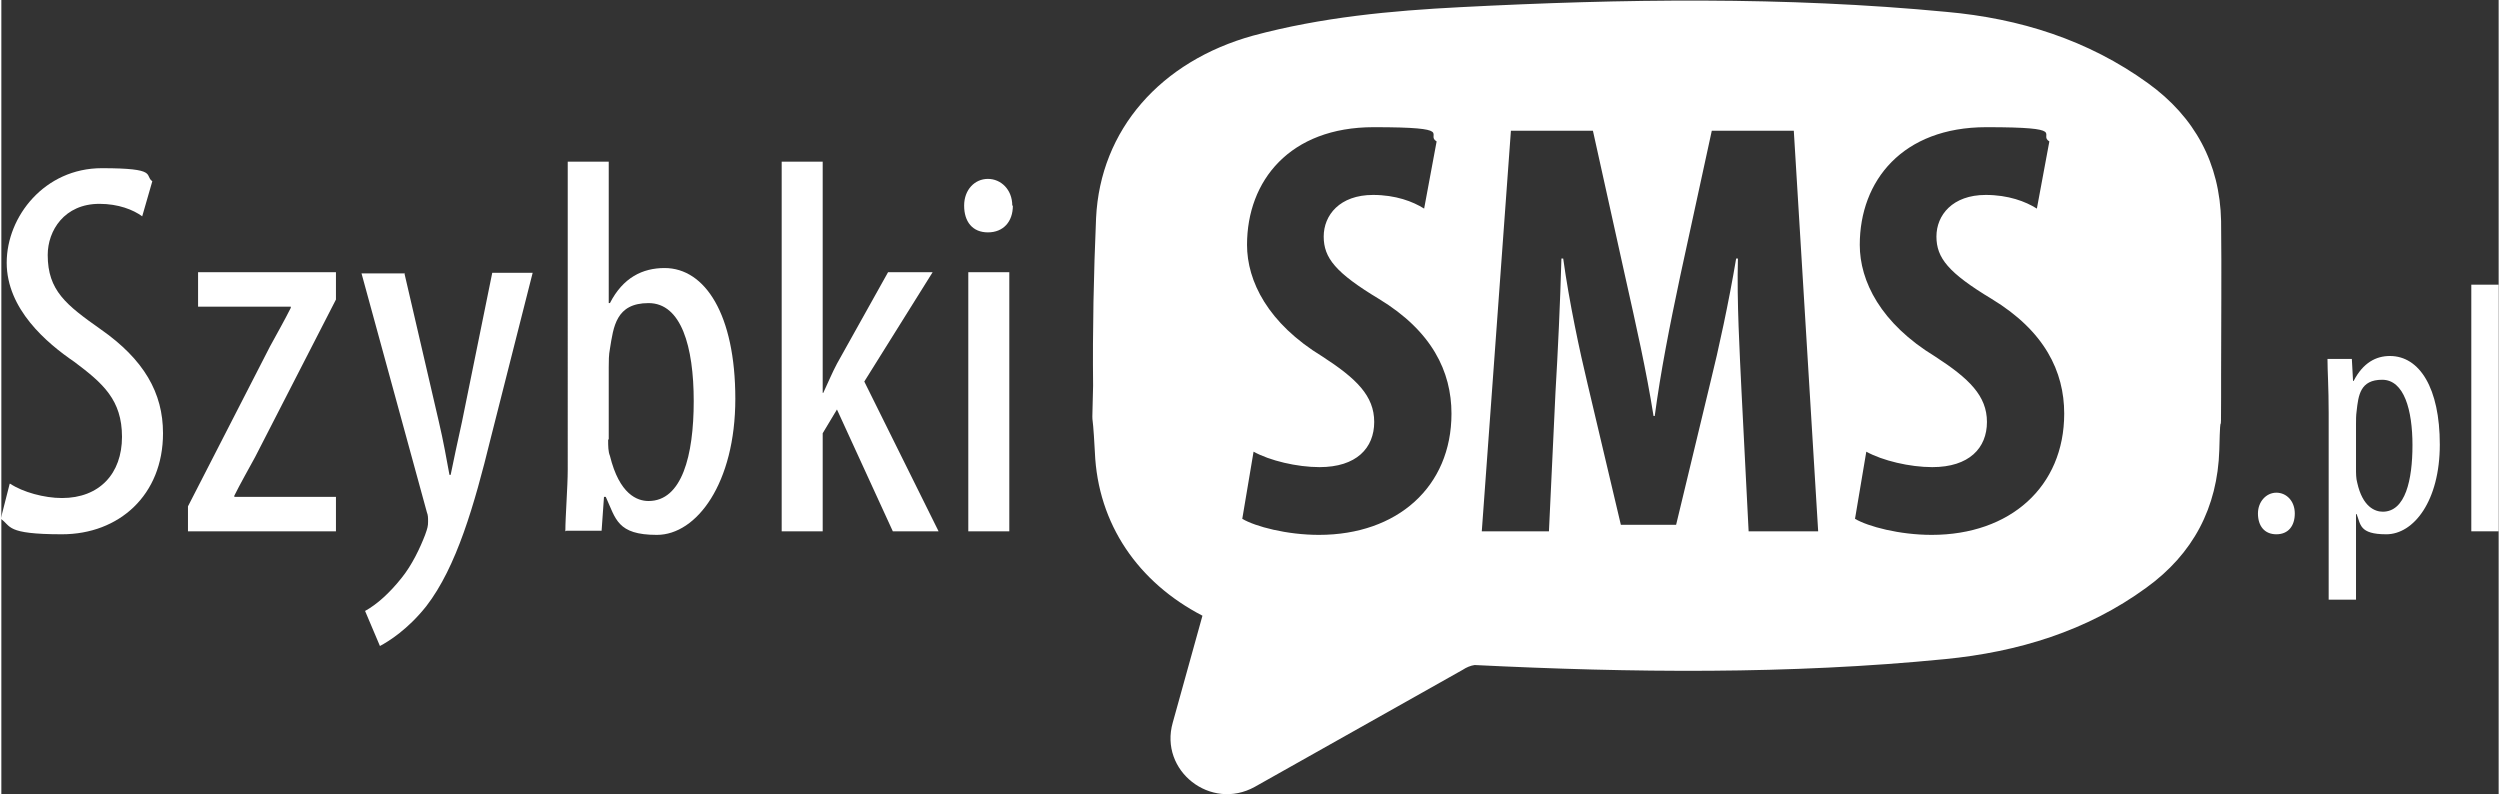 <?xml version="1.0" encoding="UTF-8"?>
<svg id="Warstwa_1" xmlns="http://www.w3.org/2000/svg" width="148.3mm" height="47.1mm" version="1.1" viewBox="0 0 420.2 133.6">
  <rect x="0" y="0" width="420.2" height="133.6" fill="#333333" stroke="none"/>
  <!-- Generator: Adobe Illustrator 29.1.0, SVG Export Plug-In . SVG Version: 2.1.0 Build 142)  -->
  <defs>
    <style>
      .st0 {
        fill: #fff;
      }
    </style>
  </defs>
  <path class="st0" d="M373.5,37.2c-.2-9.7-4.4-17.5-12.3-23.2-10.1-7.3-21.6-10.9-33.9-12-27.2-2.6-54.5-2.2-81.7-.8-11.8.6-23.5,1.7-35,4.8-15.5,4.3-25.7,15.8-26.4,30.7-.4,9.4-.6,18.8-.5,28.2-.2,9.4-.2,1.8.3,11.2.5,12.1,7.3,21.9,18.1,27.5l-5,18c-2.3,8.1,6.4,14.9,13.8,10.8l35-19.7c.6-.4,1.3-.7,2-.8,26.4,1.3,52.9,1.6,79.2-1,12.2-1.2,23.8-4.7,33.8-12,7.9-5.7,12-13.5,12.3-23.2.2-8.6.3-.2.3-8.8,0-.6,0-1.3,0-1.9,0-.6,0-1.3,0-1.9,0-8.6.1-17.2,0-25.8ZM221.7,90c-5.4,0-10.7-1.4-12.9-2.7l1.9-11.3c2.7,1.5,7.3,2.6,11.1,2.6,6.2,0,9.2-3.2,9.2-7.6s-3-7.3-8.7-11c-9.2-5.6-12.7-12.7-12.7-18.8,0-10.8,7.2-19.8,21.3-19.8s8.6,1.2,10.6,2.4l-2.1,11.3c-1.9-1.2-4.8-2.3-8.6-2.3-5.6,0-8.3,3.4-8.3,7s2,6.1,9.3,10.5c8.9,5.4,12.2,12.2,12.2,19.3,0,12.3-9.1,20.4-22.3,20.4ZM294,89.4l-1.2-23.6c-.3-6.4-.8-15.1-.6-22.3h-.3c-1.2,7.2-3,15.5-4.3,20.7l-5.8,24.1h-9.3l-5.6-23.7c-1.3-5.4-3.1-13.8-4.1-21.1h-.3c-.2,7.3-.6,15.8-1,22.5l-1.1,23.4h-11.3l4.9-67.4h13.8l5.4,24.4c1.9,8.5,3.6,16,4.8,23.6h.2c1-7.5,2.5-15.1,4.3-23.6l5.3-24.4h13.8l4.1,67.4h-11.7ZM324.8,90c-5.4,0-10.7-1.4-12.9-2.7l1.9-11.3c2.7,1.5,7.3,2.6,11.1,2.6,6.2,0,9.2-3.2,9.2-7.6s-3-7.3-8.7-11c-9.2-5.6-12.7-12.7-12.7-18.8,0-10.8,7.2-19.8,21.3-19.8s8.6,1.2,10.6,2.4l-2.1,11.3c-1.9-1.2-4.8-2.3-8.6-2.3-5.6,0-8.3,3.4-8.3,7s2,6.1,9.3,10.5c8.9,5.4,12.2,12.2,12.2,19.3,0,12.3-9.1,20.4-22.3,20.4Z"/>
  <g>
    <path class="st0" d="M1.5,81.4c2.1,1.4,5.7,2.4,8.7,2.4,6.3,0,10.1-4.1,10.1-10.3s-3.2-9-8-12.6C7.6,57.7.9,52,.9,44.2s6.4-15.9,16-15.9,7.1,1.2,8.5,2.2l-1.7,5.9c-1.5-1.1-4-2.1-7.2-2.1-5.9,0-8.7,4.5-8.7,8.6,0,6,3.1,8.4,8.9,12.5,7.3,5.1,10.5,10.7,10.5,17.5,0,10.4-7.4,17-17,17s-8.5-1.4-10.3-2.6l1.5-5.9Z"/>
    <path class="st0" d="M31.4,85.2l13.8-26.9c1.2-2.2,2.5-4.5,3.5-6.5v-.2h-15.6v-5.8h23.2v4.6l-13.6,26.5c-1.2,2.2-2.5,4.5-3.5,6.5v.2h17.1v5.8h-24.9v-4.2Z"/>
    <path class="st0" d="M67.8,45.9l5.8,25c.8,3.4,1.3,6.3,1.8,9h.2c.5-2.4,1.2-5.8,1.9-8.9l5.1-25.1h6.8l-7.1,28c-2.7,11-5.7,21.5-10.8,28.1-3.1,3.9-6.3,5.9-7.8,6.7l-2.5-5.9c2-1.1,4.1-3,6.1-5.5,1.8-2.2,3.2-5.2,4-7.3.4-1.1.5-1.5.5-2.2s0-1.1-.2-1.6l-11-40.2h7.3Z"/>
    <path class="st0" d="M94.9,89.4c0-2.5.4-7.5.4-10.4V27.2h6.9v23.8h.2c2.2-4.3,5.5-5.9,9.2-5.9,6.8,0,11.9,7.8,11.9,22s-6.5,22.9-13.2,22.9-6.9-2.7-8.6-6.4h-.3l-.4,5.7h-5.9ZM102.1,74c0,1,0,2,.3,2.7,1.6,6.5,4.6,7.6,6.5,7.6,5.6,0,7.6-7.6,7.6-16.8s-2.1-16.5-7.6-16.5-5.9,4-6.5,7.7c-.2,1-.2,2.1-.2,3.1v12.1Z"/>
    <path class="st0" d="M138.1,66.1h.2c.8-1.7,1.5-3.4,2.3-4.9l8.6-15.4h7.5l-11.5,18.4,12.5,25.2h-7.7l-9.4-20.5-2.4,4v16.5h-6.9V27.2h6.9v39Z"/>
    <path class="st0" d="M170.2,34.6c0,2.7-1.6,4.5-4.2,4.5s-4-1.8-4-4.5,1.8-4.5,4-4.5,4.1,1.8,4.1,4.5ZM162.7,89.4v-43.6h6.9v43.6h-6.9Z"/>
  </g>
  <g>
    <path class="st0" d="M379.7,86.4c0-2,1.4-3.5,3.1-3.5s3.1,1.4,3.1,3.5-1.1,3.5-3.1,3.5-3.1-1.4-3.1-3.5Z"/>
    <path class="st0" d="M391.6,69.5c0-4.4-.2-7-.2-9.1h4.1l.2,3.7h.1c1.6-3.1,3.8-4.2,6.1-4.2,5,0,8.4,5.4,8.4,14.9s-4.4,15.1-9,15.1-4.3-1.7-5-3.4h-.1v14.4h-4.6v-31.5ZM396.2,78.8c0,.9,0,1.7.2,2.4.9,4.1,3,4.9,4.3,4.9,3.8,0,5-5.3,5-11.2s-1.4-11-5.1-11-4,2.6-4.3,5.3c-.1.7-.1,1.4-.1,2.2v7.4Z"/>
    <path class="st0" d="M415.6,47.9h4.6v41.5h-4.6v-41.5Z"/>
  </g>
</svg>